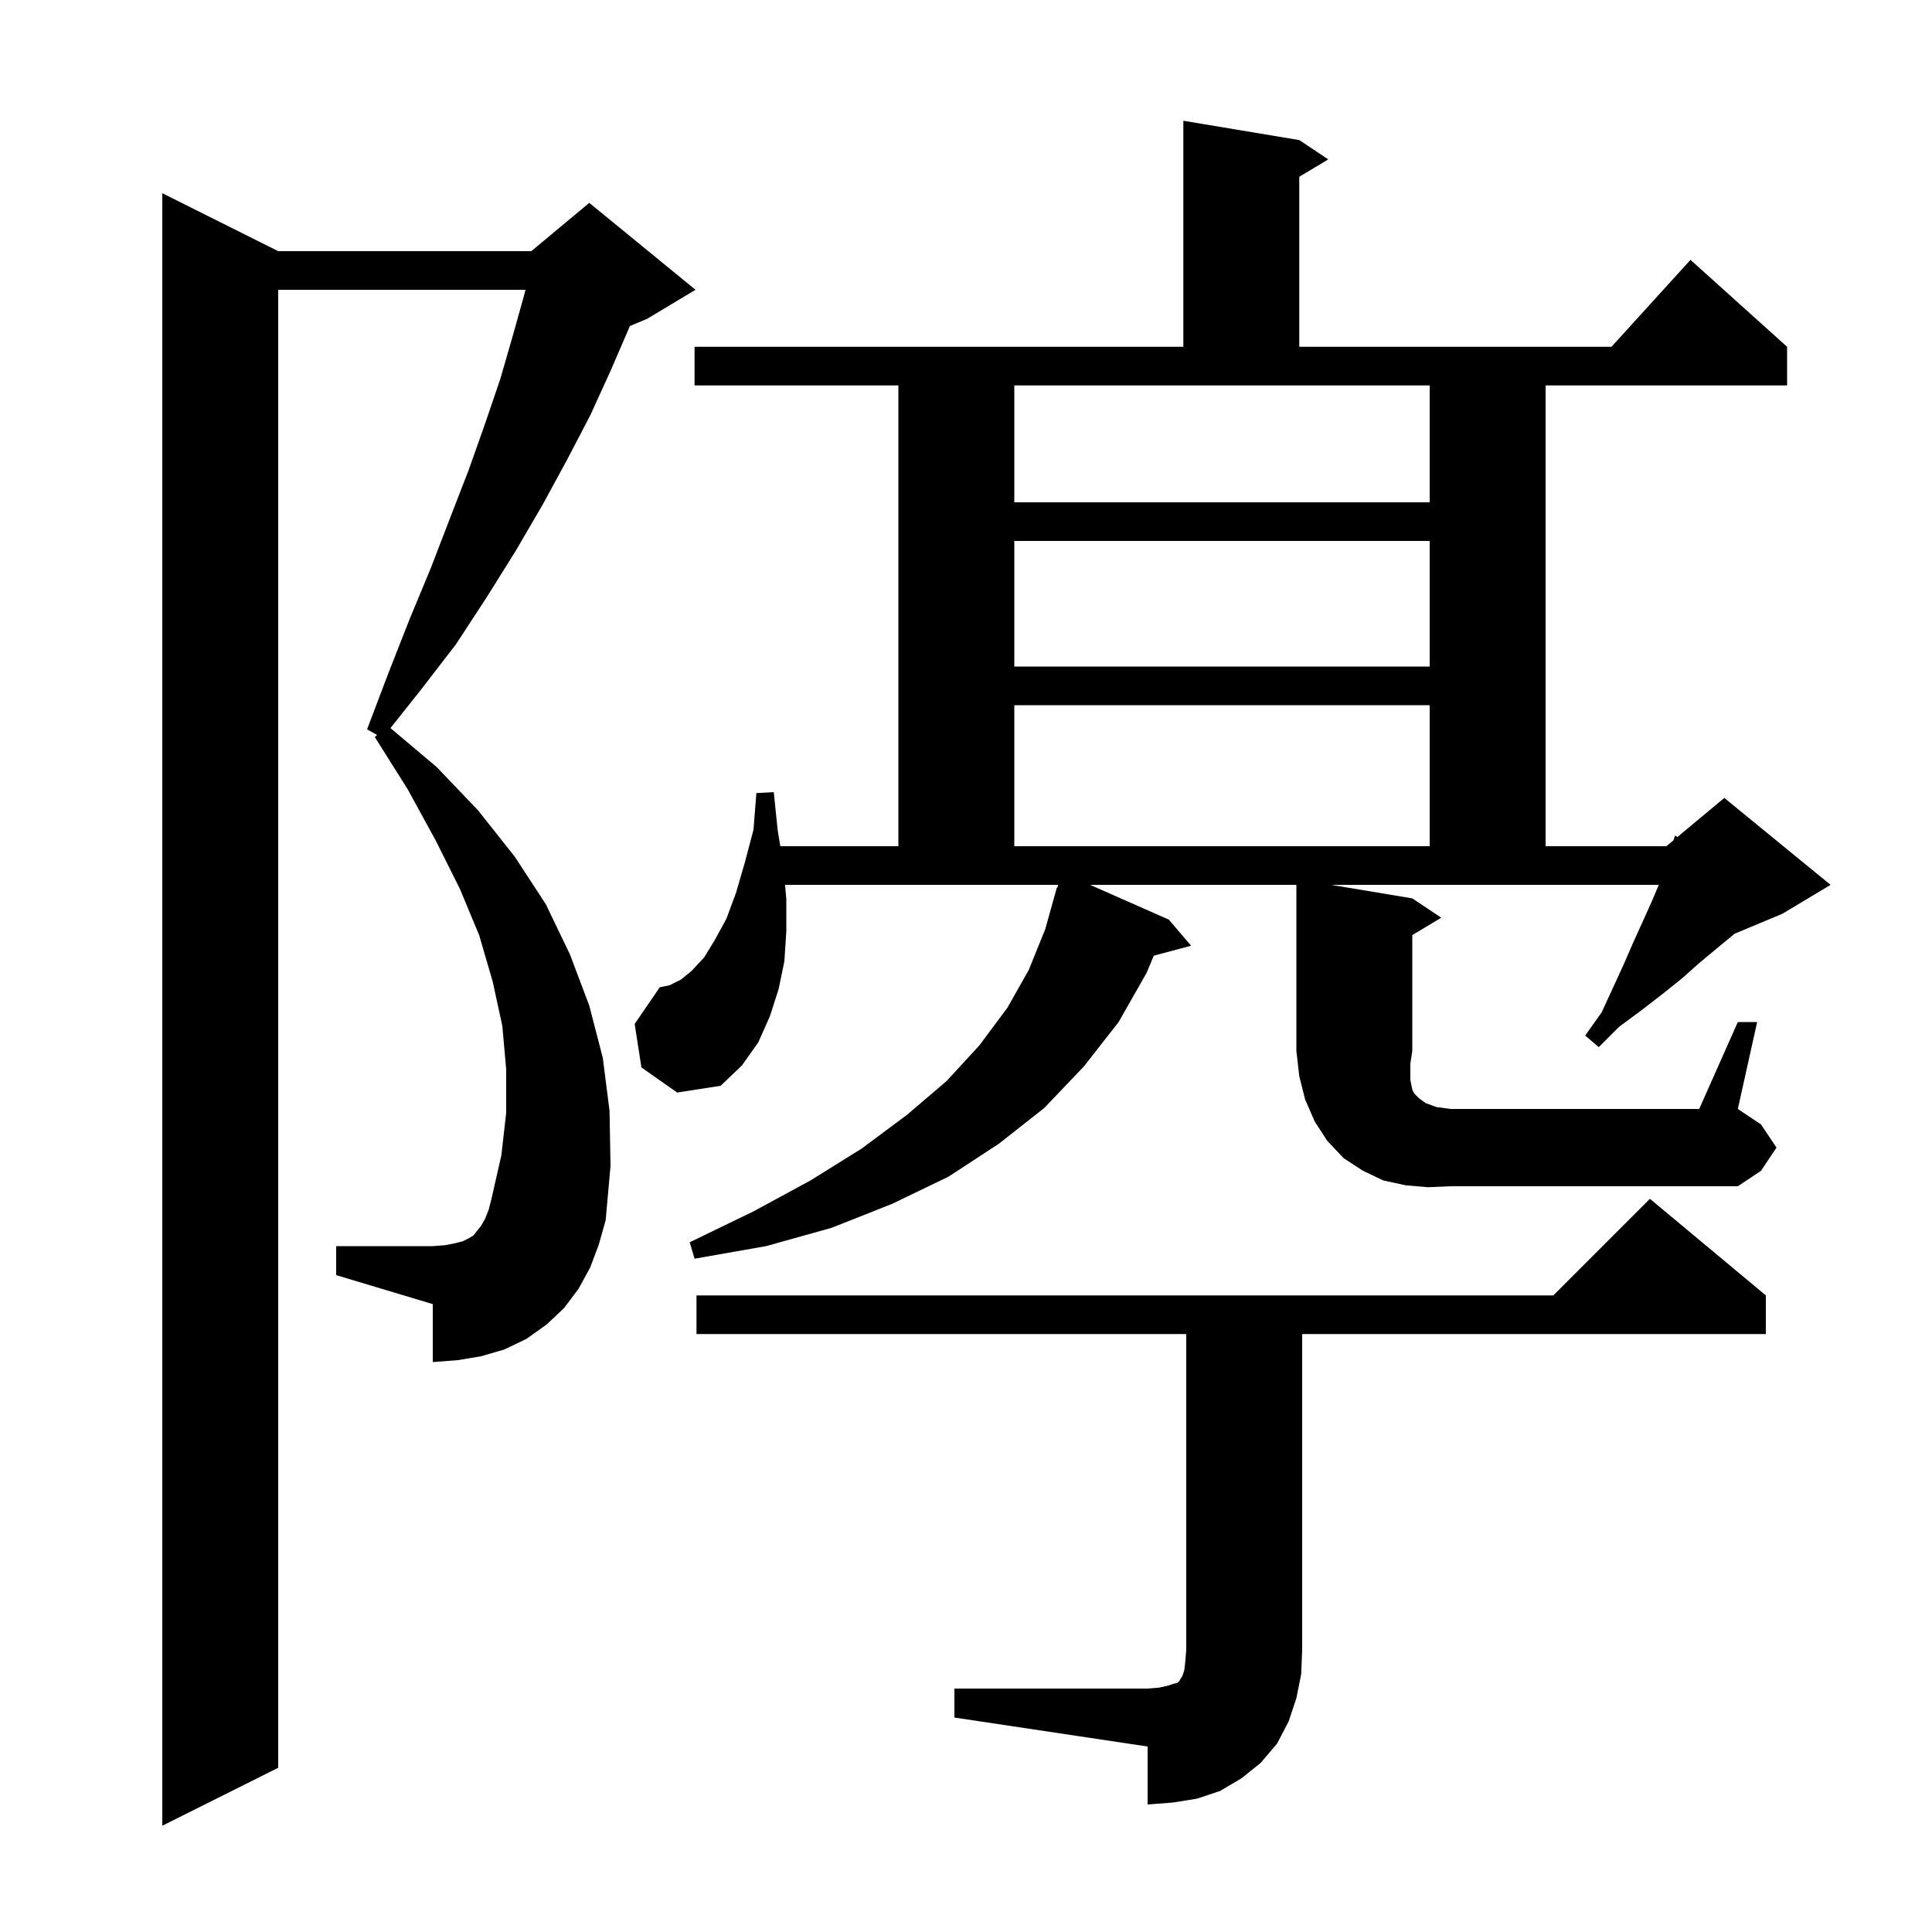 <svg xmlns="http://www.w3.org/2000/svg" xmlns:xlink="http://www.w3.org/1999/xlink" version="1.1" baseProfile="full" viewBox="0 0 200 200" width="200" height="200"><g fill="currentColor"><path d="M 61.1 131.2 L 59.9 133.4 L 58.4 135.4 L 56.6 137.1 L 54.5 138.6 L 52.2 139.7 L 49.8 140.4 L 47.4 140.8 L 44.8 141.0 L 44.8 135.0 L 34.8 132.0 L 34.8 129.0 L 44.8 129.0 L 46.1 128.9 L 47.1 128.7 L 47.9 128.5 L 48.5 128.2 L 49.0 127.9 L 49.8 126.9 L 50.2 126.2 L 50.6 125.2 L 50.9 124.0 L 51.9 119.6 L 52.4 115.2 L 52.4 110.7 L 52.0 106.2 L 51.0 101.6 L 49.6 96.8 L 47.6 92.0 L 45.1 87.0 L 42.2 81.7 L 38.8 76.3 L 39.036 76.083 L 38.0 75.5 L 40.2 69.7 L 42.4 64.1 L 44.6 58.8 L 46.6 53.6 L 48.5 48.7 L 50.2 43.9 L 51.8 39.2 L 53.1 34.7 L 54.3 30.4 L 54.395 30.0 L 28.8 30.0 L 28.8 183.0 L 16.8 189.0 L 16.8 20.0 L 28.8 26.0 L 55.0 26.0 L 61.0 21.0 L 72.0 30.0 L 67.0 33.0 L 65.199 33.751 L 65.1 34.0 L 63.2 38.4 L 61.1 43.0 L 58.7 47.6 L 56.2 52.2 L 53.4 57.0 L 50.4 61.8 L 47.2 66.7 L 43.5 71.5 L 40.42 75.37 L 45.2 79.4 L 49.5 83.9 L 53.3 88.7 L 56.5 93.6 L 59.0 98.8 L 61.0 104.1 L 62.4 109.5 L 63.1 115.0 L 63.2 120.7 L 62.7 126.3 L 62.0 128.8 Z M 98.8 174.8 L 118.8 174.8 L 120.0 174.7 L 120.9 174.5 L 121.5 174.3 L 121.9 174.2 L 122.1 174.0 L 122.2 173.8 L 122.4 173.5 L 122.6 172.9 L 122.7 172.0 L 122.8 170.8 L 122.8 138.1 L 72.1 138.1 L 72.1 134.1 L 160.8 134.1 L 170.8 124.1 L 182.8 134.1 L 182.8 138.1 L 134.8 138.1 L 134.8 170.8 L 134.7 173.3 L 134.2 175.8 L 133.4 178.2 L 132.2 180.5 L 130.5 182.5 L 128.5 184.1 L 126.3 185.4 L 123.9 186.2 L 121.4 186.6 L 118.8 186.8 L 118.8 180.8 L 98.8 177.8 Z M 147.8 122.9 L 145.5 122.7 L 143.2 122.2 L 141.1 121.2 L 139.1 119.9 L 137.4 118.1 L 136.1 116.1 L 135.1 113.8 L 134.5 111.4 L 134.2 108.8 L 134.2 91.6 L 112.845 91.6 L 121.0 95.2 L 123.3 97.9 L 119.438 98.934 L 118.7 100.7 L 115.8 105.8 L 112.2 110.4 L 108.1 114.7 L 103.4 118.4 L 98.2 121.8 L 92.4 124.6 L 86.1 127.1 L 79.3 129.0 L 71.9 130.3 L 71.4 128.6 L 78.0 125.4 L 83.9 122.2 L 89.2 118.9 L 93.9 115.4 L 98.0 111.9 L 101.4 108.2 L 104.3 104.3 L 106.5 100.4 L 108.2 96.2 L 109.4 91.9 L 109.448 91.914 L 109.536 91.6 L 81.271 91.6 L 81.4 93.1 L 81.4 96.4 L 81.2 99.5 L 80.6 102.4 L 79.7 105.2 L 78.5 107.9 L 76.8 110.3 L 74.6 112.4 L 70.1 113.1 L 66.4 110.5 L 65.7 106.0 L 68.3 102.2 L 69.3 102.0 L 70.5 101.4 L 71.6 100.5 L 72.9 99.1 L 74.0 97.3 L 75.2 95.1 L 76.2 92.4 L 77.1 89.3 L 78.0 85.9 L 78.3 82.1 L 80.1 82.0 L 80.5 85.9 L 80.776 87.6 L 93.0 87.6 L 93.0 39.9 L 71.9 39.9 L 71.9 35.9 L 122.5 35.9 L 122.5 12.5 L 134.5 14.5 L 137.5 16.5 L 134.5 18.3 L 134.5 35.9 L 166.818 35.9 L 175.0 26.9 L 185.0 35.9 L 185.0 39.9 L 160.0 39.9 L 160.0 87.6 L 172.5 87.6 L 173.238 86.985 L 173.4 86.5 L 173.643 86.648 L 178.5 82.6 L 189.5 91.6 L 184.5 94.6 L 179.529 96.671 L 179.4 96.8 L 177.7 98.2 L 175.9 99.7 L 174.1 101.3 L 172.1 102.9 L 169.9 104.6 L 167.6 106.3 L 165.5 108.4 L 164.1 107.2 L 165.8 104.8 L 167.0 102.2 L 168.1 99.8 L 169.1 97.5 L 170.1 95.3 L 171.0 93.3 L 171.716 91.6 L 137.8 91.6 L 146.2 93.0 L 149.2 95.0 L 146.2 96.8 L 146.2 108.8 L 146.0 110.1 L 146.0 111.8 L 146.2 112.8 L 146.4 113.2 L 146.9 113.7 L 147.6 114.2 L 148.7 114.6 L 150.2 114.8 L 175.9 114.8 L 179.9 105.8 L 181.9 105.8 L 179.9 114.8 L 182.3 116.4 L 183.9 118.8 L 182.3 121.2 L 179.9 122.8 L 150.2 122.8 Z M 105.0 73.0 L 105.0 87.6 L 148.0 87.6 L 148.0 73.0 Z M 105.0 56.0 L 105.0 69.0 L 148.0 69.0 L 148.0 56.0 Z M 105.0 52.0 L 148.0 52.0 L 148.0 39.9 L 105.0 39.9 Z "/></g></svg>